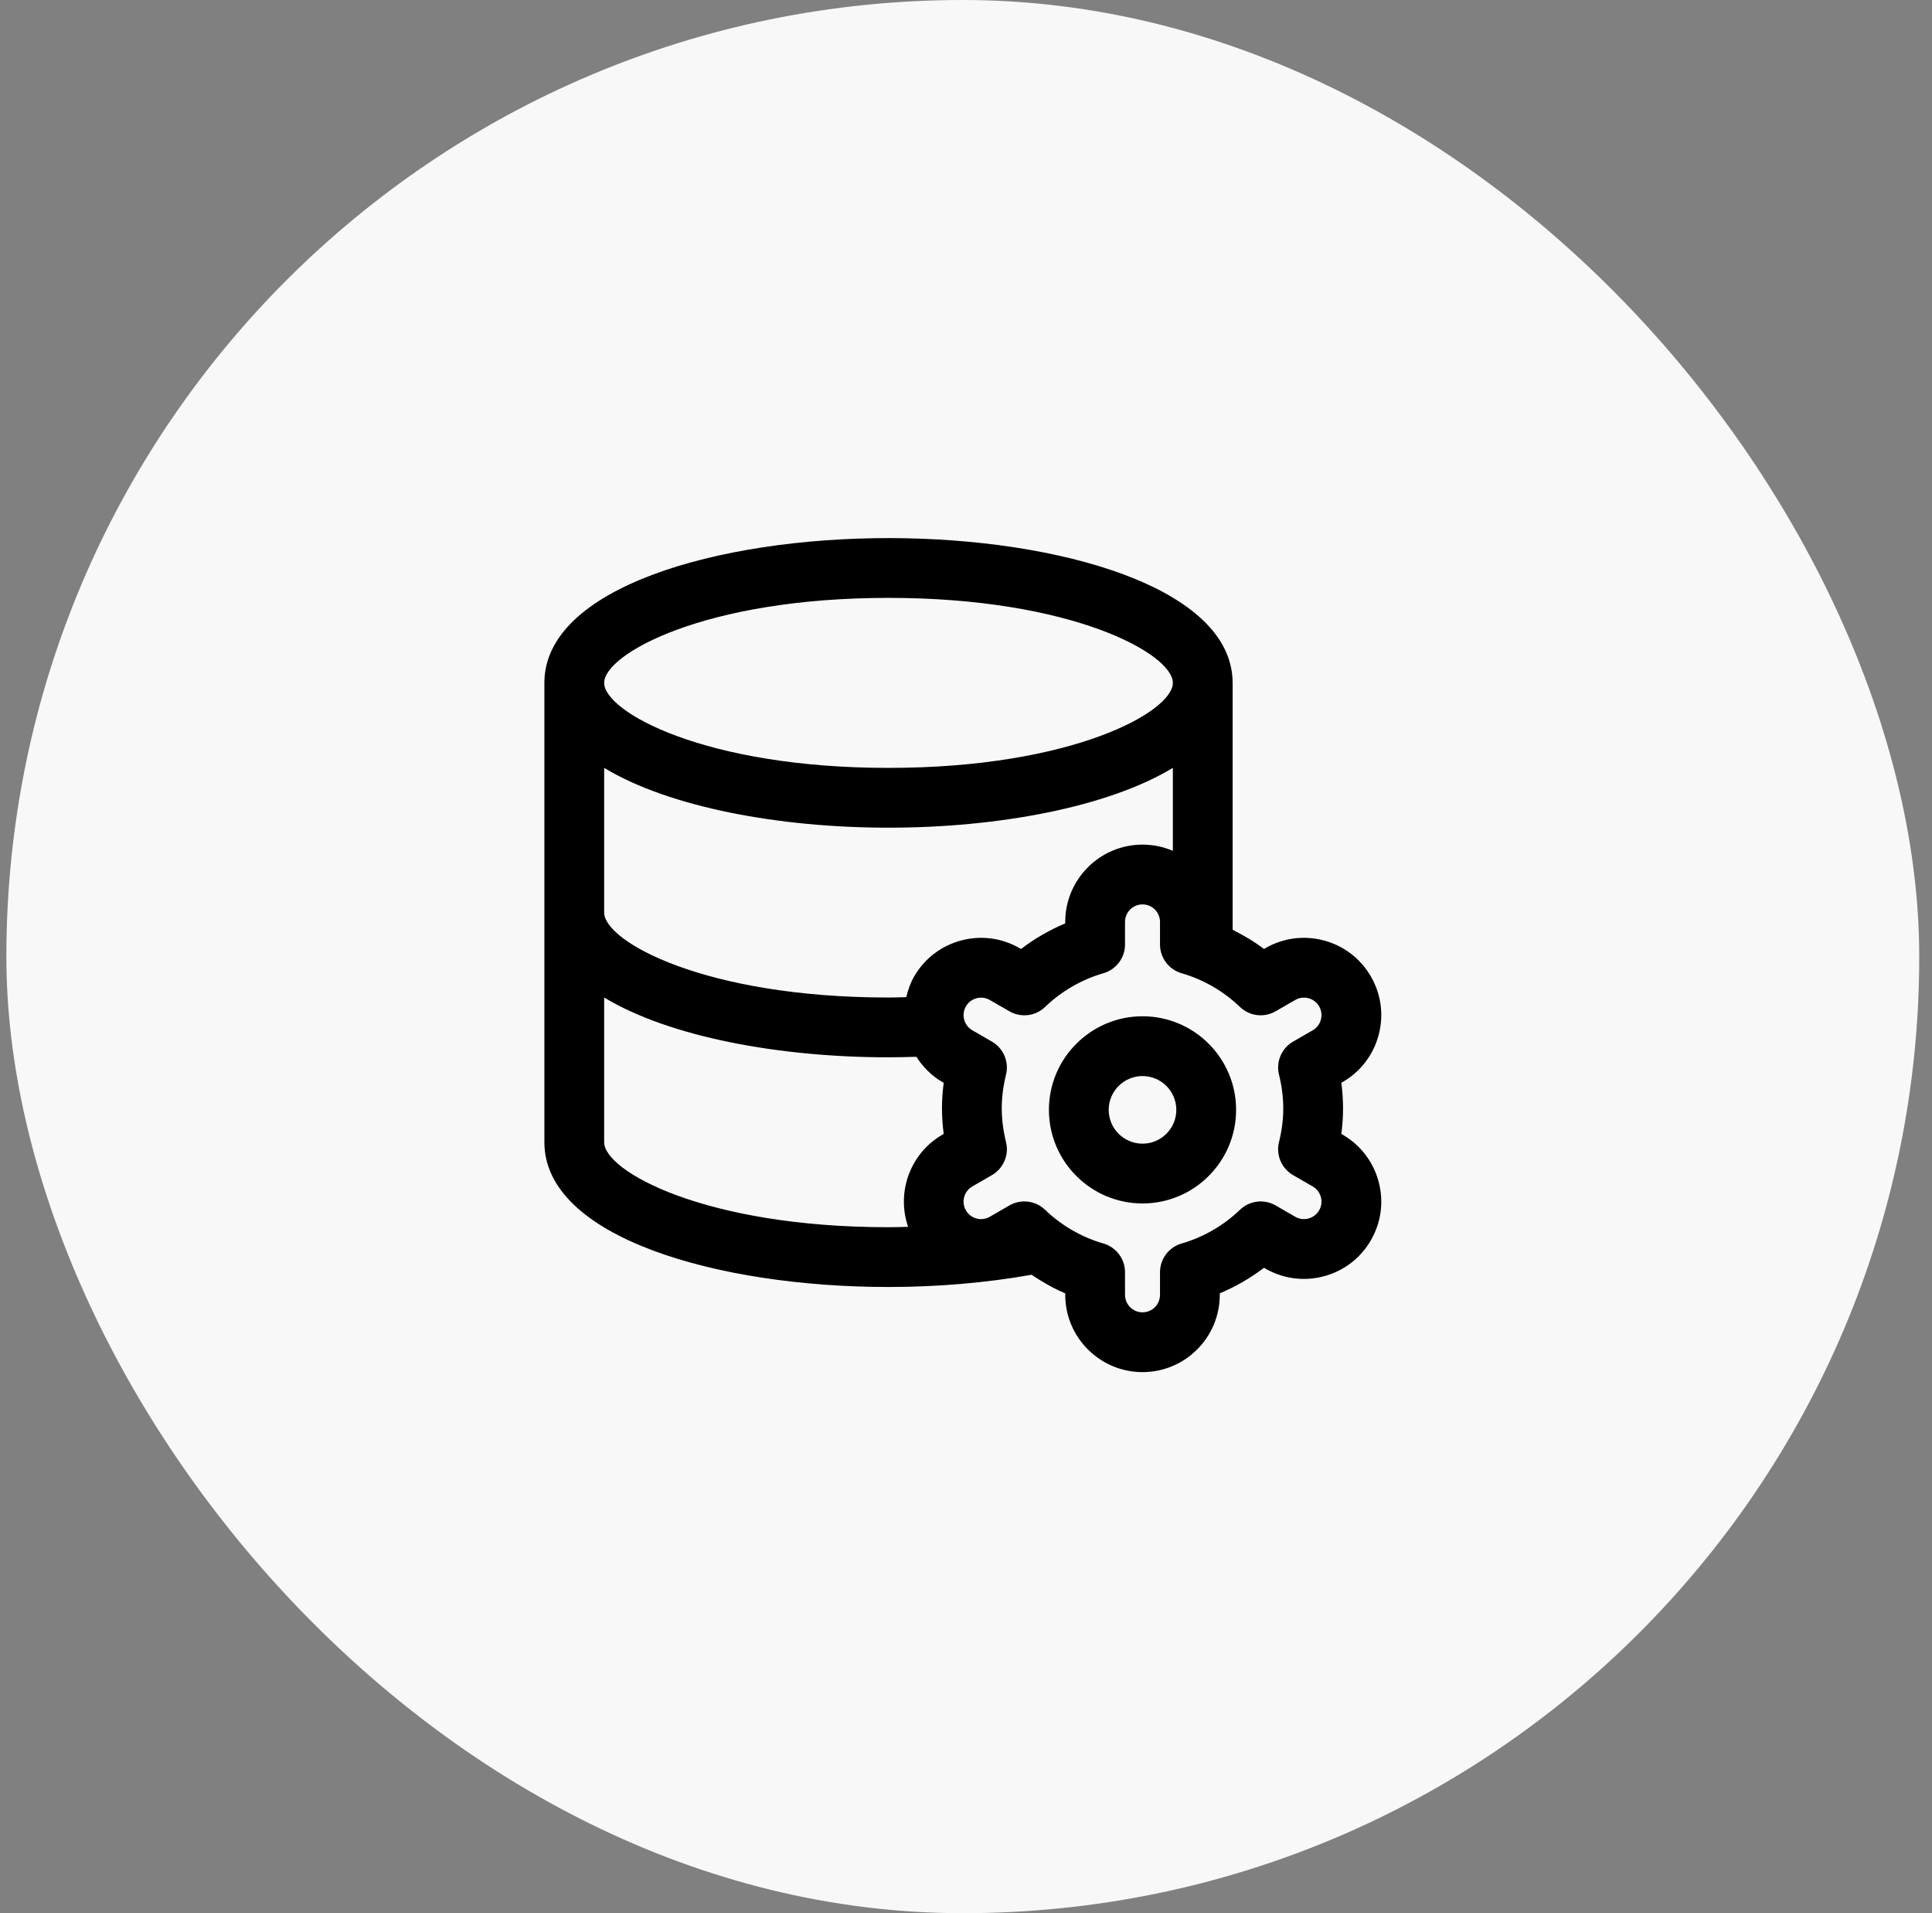 <svg xmlns="http://www.w3.org/2000/svg" width="101" height="100" viewBox="0 0 101 100" fill="none"><rect x="0" y="0" width="101" height="100" fill="#808080" stroke="none"/><rect x="0.333" width="100" height="100" rx="50" fill="#F8F8F8"></rect><path d="M46.449 67.27C49.005 67.27 51.564 67.05 53.925 66.63C54.485 67.004 55.068 67.341 55.688 67.601V67.68C55.688 69.907 57.501 71.719 59.728 71.719C61.956 71.719 63.767 69.907 63.767 67.68V67.601C64.59 67.256 65.368 66.806 66.079 66.265L66.148 66.305C67.082 66.843 68.169 66.987 69.213 66.708C70.255 66.429 71.128 65.761 71.665 64.827C72.207 63.892 72.35 62.804 72.07 61.761C71.79 60.718 71.122 59.847 70.188 59.308L70.121 59.269C70.181 58.82 70.211 58.373 70.211 57.933C70.211 57.493 70.181 57.047 70.121 56.597L70.188 56.558C71.122 56.019 71.79 55.148 72.07 54.105C72.35 53.062 72.207 51.974 71.667 51.041C71.128 50.105 70.257 49.437 69.213 49.158C68.171 48.879 67.083 49.022 66.149 49.561L66.079 49.602C65.568 49.212 65.012 48.888 64.439 48.598V35.69L64.438 35.686C64.429 30.722 55.384 28.125 46.449 28.125C37.513 28.125 28.468 30.722 28.459 35.686L28.459 35.69V59.705C28.459 64.671 37.508 67.27 46.449 67.27ZM66.686 52.859L67.712 52.267C67.924 52.145 68.168 52.113 68.406 52.176C68.641 52.239 68.838 52.39 68.961 52.603C69.084 52.815 69.115 53.06 69.052 53.296C68.989 53.532 68.838 53.729 68.626 53.851L67.599 54.444C66.996 54.792 66.697 55.497 66.863 56.172C67.011 56.771 67.086 57.364 67.086 57.933C67.086 58.503 67.011 59.095 66.863 59.694C66.695 60.369 66.996 61.074 67.599 61.422L68.626 62.015C68.838 62.137 68.989 62.334 69.052 62.57C69.115 62.806 69.084 63.052 68.96 63.264C68.838 63.475 68.641 63.626 68.404 63.689C68.169 63.754 67.921 63.72 67.71 63.598L66.688 63.007C66.087 62.66 65.325 62.751 64.822 63.234C63.964 64.059 62.91 64.668 61.772 64.996C61.103 65.189 60.642 65.802 60.642 66.498V67.68C60.642 68.184 60.232 68.594 59.728 68.594C59.223 68.594 58.813 68.184 58.813 67.68V66.498C58.813 65.802 58.352 65.189 57.684 64.996C56.545 64.668 55.491 64.059 54.633 63.234C54.334 62.946 53.944 62.797 53.55 62.797C53.282 62.797 53.013 62.866 52.769 63.007L51.745 63.598C51.531 63.72 51.283 63.754 51.051 63.689C50.814 63.627 50.617 63.476 50.495 63.264C50.243 62.827 50.393 62.267 50.829 62.015L51.856 61.422C52.459 61.074 52.76 60.369 52.592 59.694C52.444 59.095 52.369 58.503 52.369 57.933C52.369 57.364 52.444 56.771 52.592 56.172C52.758 55.497 52.459 54.792 51.856 54.444L50.829 53.851C50.393 53.599 50.243 53.039 50.495 52.602C50.617 52.391 50.814 52.24 51.051 52.177C51.283 52.115 51.533 52.147 51.745 52.269L52.769 52.859C53.373 53.206 54.131 53.117 54.633 52.632C55.491 51.807 56.545 51.198 57.684 50.87C58.352 50.677 58.813 50.064 58.813 49.368V48.187C58.813 47.682 59.223 47.272 59.728 47.272C60.232 47.272 60.642 47.682 60.642 48.187V49.368C60.642 50.064 61.103 50.677 61.772 50.87C62.91 51.198 63.964 51.807 64.822 52.632C65.325 53.116 66.084 53.205 66.686 52.859ZM61.314 44.472C60.827 44.264 60.291 44.147 59.728 44.147C57.501 44.147 55.688 45.959 55.688 48.187V48.265C54.865 48.61 54.086 49.06 53.376 49.602L53.307 49.563C52.374 49.022 51.283 48.879 50.242 49.158C49.2 49.437 48.328 50.105 47.788 51.041C47.589 51.386 47.466 51.751 47.378 52.121C47.069 52.127 46.767 52.139 46.449 52.139C36.831 52.139 31.584 49.205 31.584 47.697V40.136C34.997 42.197 40.739 43.262 46.449 43.262C52.158 43.262 57.901 42.197 61.314 40.136V44.472ZM31.584 59.705V52.139C34.997 54.199 40.739 55.264 46.449 55.264C46.935 55.264 47.421 55.252 47.906 55.237C48.243 55.762 48.691 56.225 49.267 56.558L49.334 56.597C49.275 57.047 49.244 57.493 49.244 57.933C49.244 58.373 49.275 58.82 49.334 59.269L49.267 59.308C47.565 60.291 46.854 62.333 47.474 64.125C47.134 64.133 46.8 64.145 46.449 64.145C36.831 64.145 31.584 61.211 31.584 59.705ZM46.449 31.25C56.066 31.25 61.314 34.185 61.314 35.693C61.314 37.202 56.066 40.137 46.449 40.137C36.831 40.137 31.584 37.202 31.584 35.693C31.584 34.185 36.831 31.25 46.449 31.25Z" fill="black"></path><path d="M59.728 53.119C57.031 53.119 54.835 55.313 54.835 58.011C54.835 60.709 57.031 62.903 59.728 62.903C62.426 62.903 64.62 60.709 64.62 58.011C64.62 55.313 62.426 53.119 59.728 53.119ZM57.96 58.011C57.96 57.037 58.753 56.244 59.728 56.244C60.703 56.244 61.495 57.037 61.495 58.011C61.495 58.985 60.703 59.778 59.728 59.778C58.753 59.778 57.96 58.985 57.96 58.011Z" fill="black"></path></svg>